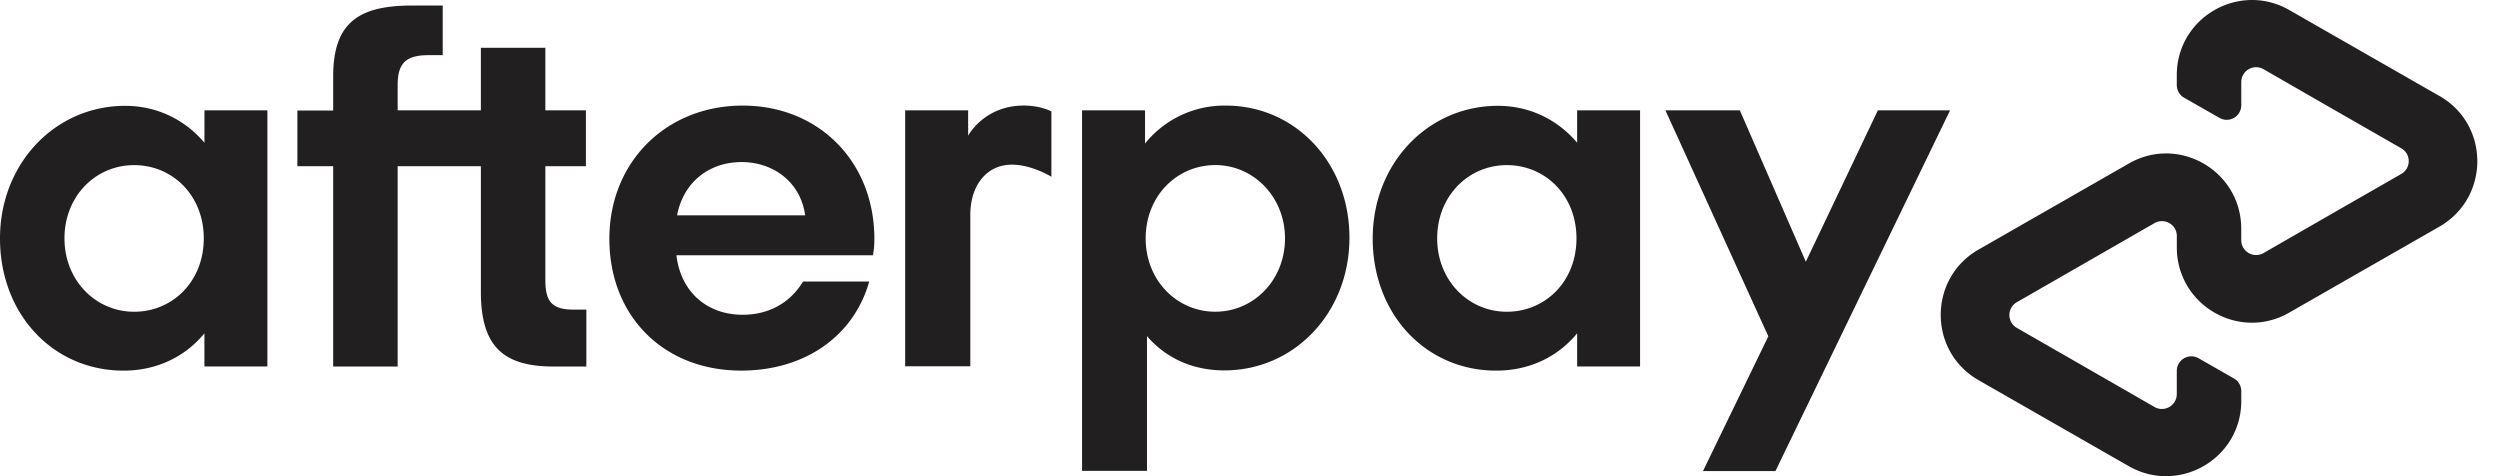 <svg width="63" height="12" viewBox="0 0 63 12" fill="none" xmlns="http://www.w3.org/2000/svg"><path d="m61.479 2.422-1.88-1.076L57.692.254c-1.261-.723-2.837.184-2.837 1.64v.245c0 .136.07.261.19.326l.886.506a.367.367 0 0 0 .549-.321v-.581c0-.288.31-.468.56-.326l1.738 1 1.734.994c.25.141.25.505 0 .646l-1.734.995-1.739 1a.375.375 0 0 1-.56-.326v-.288c0-1.457-1.575-2.37-2.836-1.641l-1.907 1.092-1.88 1.076c-1.266.728-1.266 2.56 0 3.287l1.88 1.076 1.907 1.092c1.261.723 2.837-.184 2.837-1.64V9.86a.367.367 0 0 0-.19-.326l-.886-.506a.367.367 0 0 0-.549.321v.581c0 .289-.31.468-.56.327l-1.739-1-1.733-.995a.373.373 0 0 1 0-.646l1.733-.995 1.74-1c.25-.14.56.038.56.326v.288c0 1.457 1.575 2.37 2.836 1.641l1.907-1.092 1.88-1.076c1.266-.733 1.266-2.56 0-3.287Zm-12.337.358-4.401 9.091h-1.826l1.647-3.396-2.593-5.694h1.875l1.663 3.814 1.815-3.814h1.82ZM5.135 6.008c0-1.086-.788-1.847-1.755-1.847-.967 0-1.755.777-1.755 1.847 0 1.06.788 1.848 1.755 1.848.967 0 1.755-.76 1.755-1.848Zm.016 3.228V8.4c-.478.582-1.19.94-2.037.94C1.342 9.34 0 7.921 0 6.01c0-1.897 1.397-3.343 3.152-3.343.826 0 1.521.365 2 .93V2.78h1.586v6.455H5.151Zm9.304-1.434c-.554 0-.712-.207-.712-.75V4.188h1.022V2.781h-1.022V1.205h-1.625V2.78h-2.097v-.64c0-.544.206-.75.777-.75h.359V.14h-.783c-1.342 0-1.978.44-1.978 1.782v.864h-.902v1.402h.902v5.048h1.625V4.188h2.097v3.163c0 1.315.506 1.885 1.82 1.885h.838V7.802h-.321Zm5.835-2.375c-.114-.837-.799-1.343-1.603-1.343-.799 0-1.462.49-1.625 1.343h3.228Zm-3.244 1.005c.114.956.799 1.5 1.668 1.5.685 0 1.212-.321 1.522-.837h1.668c-.386 1.37-1.614 2.244-3.228 2.244-1.95 0-3.32-1.37-3.32-3.32 0-1.951 1.446-3.358 3.358-3.358 1.924 0 3.32 1.418 3.32 3.358 0 .141-.01.282-.037.413h-4.95Zm15.336-.424c0-1.043-.788-1.848-1.755-1.848-.968 0-1.756.777-1.756 1.848 0 1.06.788 1.847 1.756 1.847.967 0 1.755-.798 1.755-1.847Zm-5.114 5.863v-9.09h1.587v.836a2.565 2.565 0 0 1 2.038-.956c1.744 0 3.113 1.434 3.113 3.33 0 1.897-1.396 3.343-3.151 3.343-.815 0-1.484-.321-1.951-.864v3.396h-1.636v.005Zm12.459-5.863c0-1.086-.788-1.847-1.755-1.847-.967 0-1.755.777-1.755 1.847 0 1.06.788 1.848 1.755 1.848.967 0 1.755-.76 1.755-1.848Zm.017 3.228V8.4c-.478.582-1.19.94-2.038.94-1.772 0-3.114-1.418-3.114-3.33 0-1.897 1.397-3.343 3.152-3.343.826 0 1.522.365 2 .93V2.78h1.586v6.455h-1.586ZM24.403 3.41s.402-.75 1.396-.75c.424 0 .696.147.696.147v1.647s-.598-.37-1.147-.294c-.549.076-.896.576-.896 1.25v3.82H22.81V2.78h1.587v.63h.006Z" fill="#221F20"/></svg>